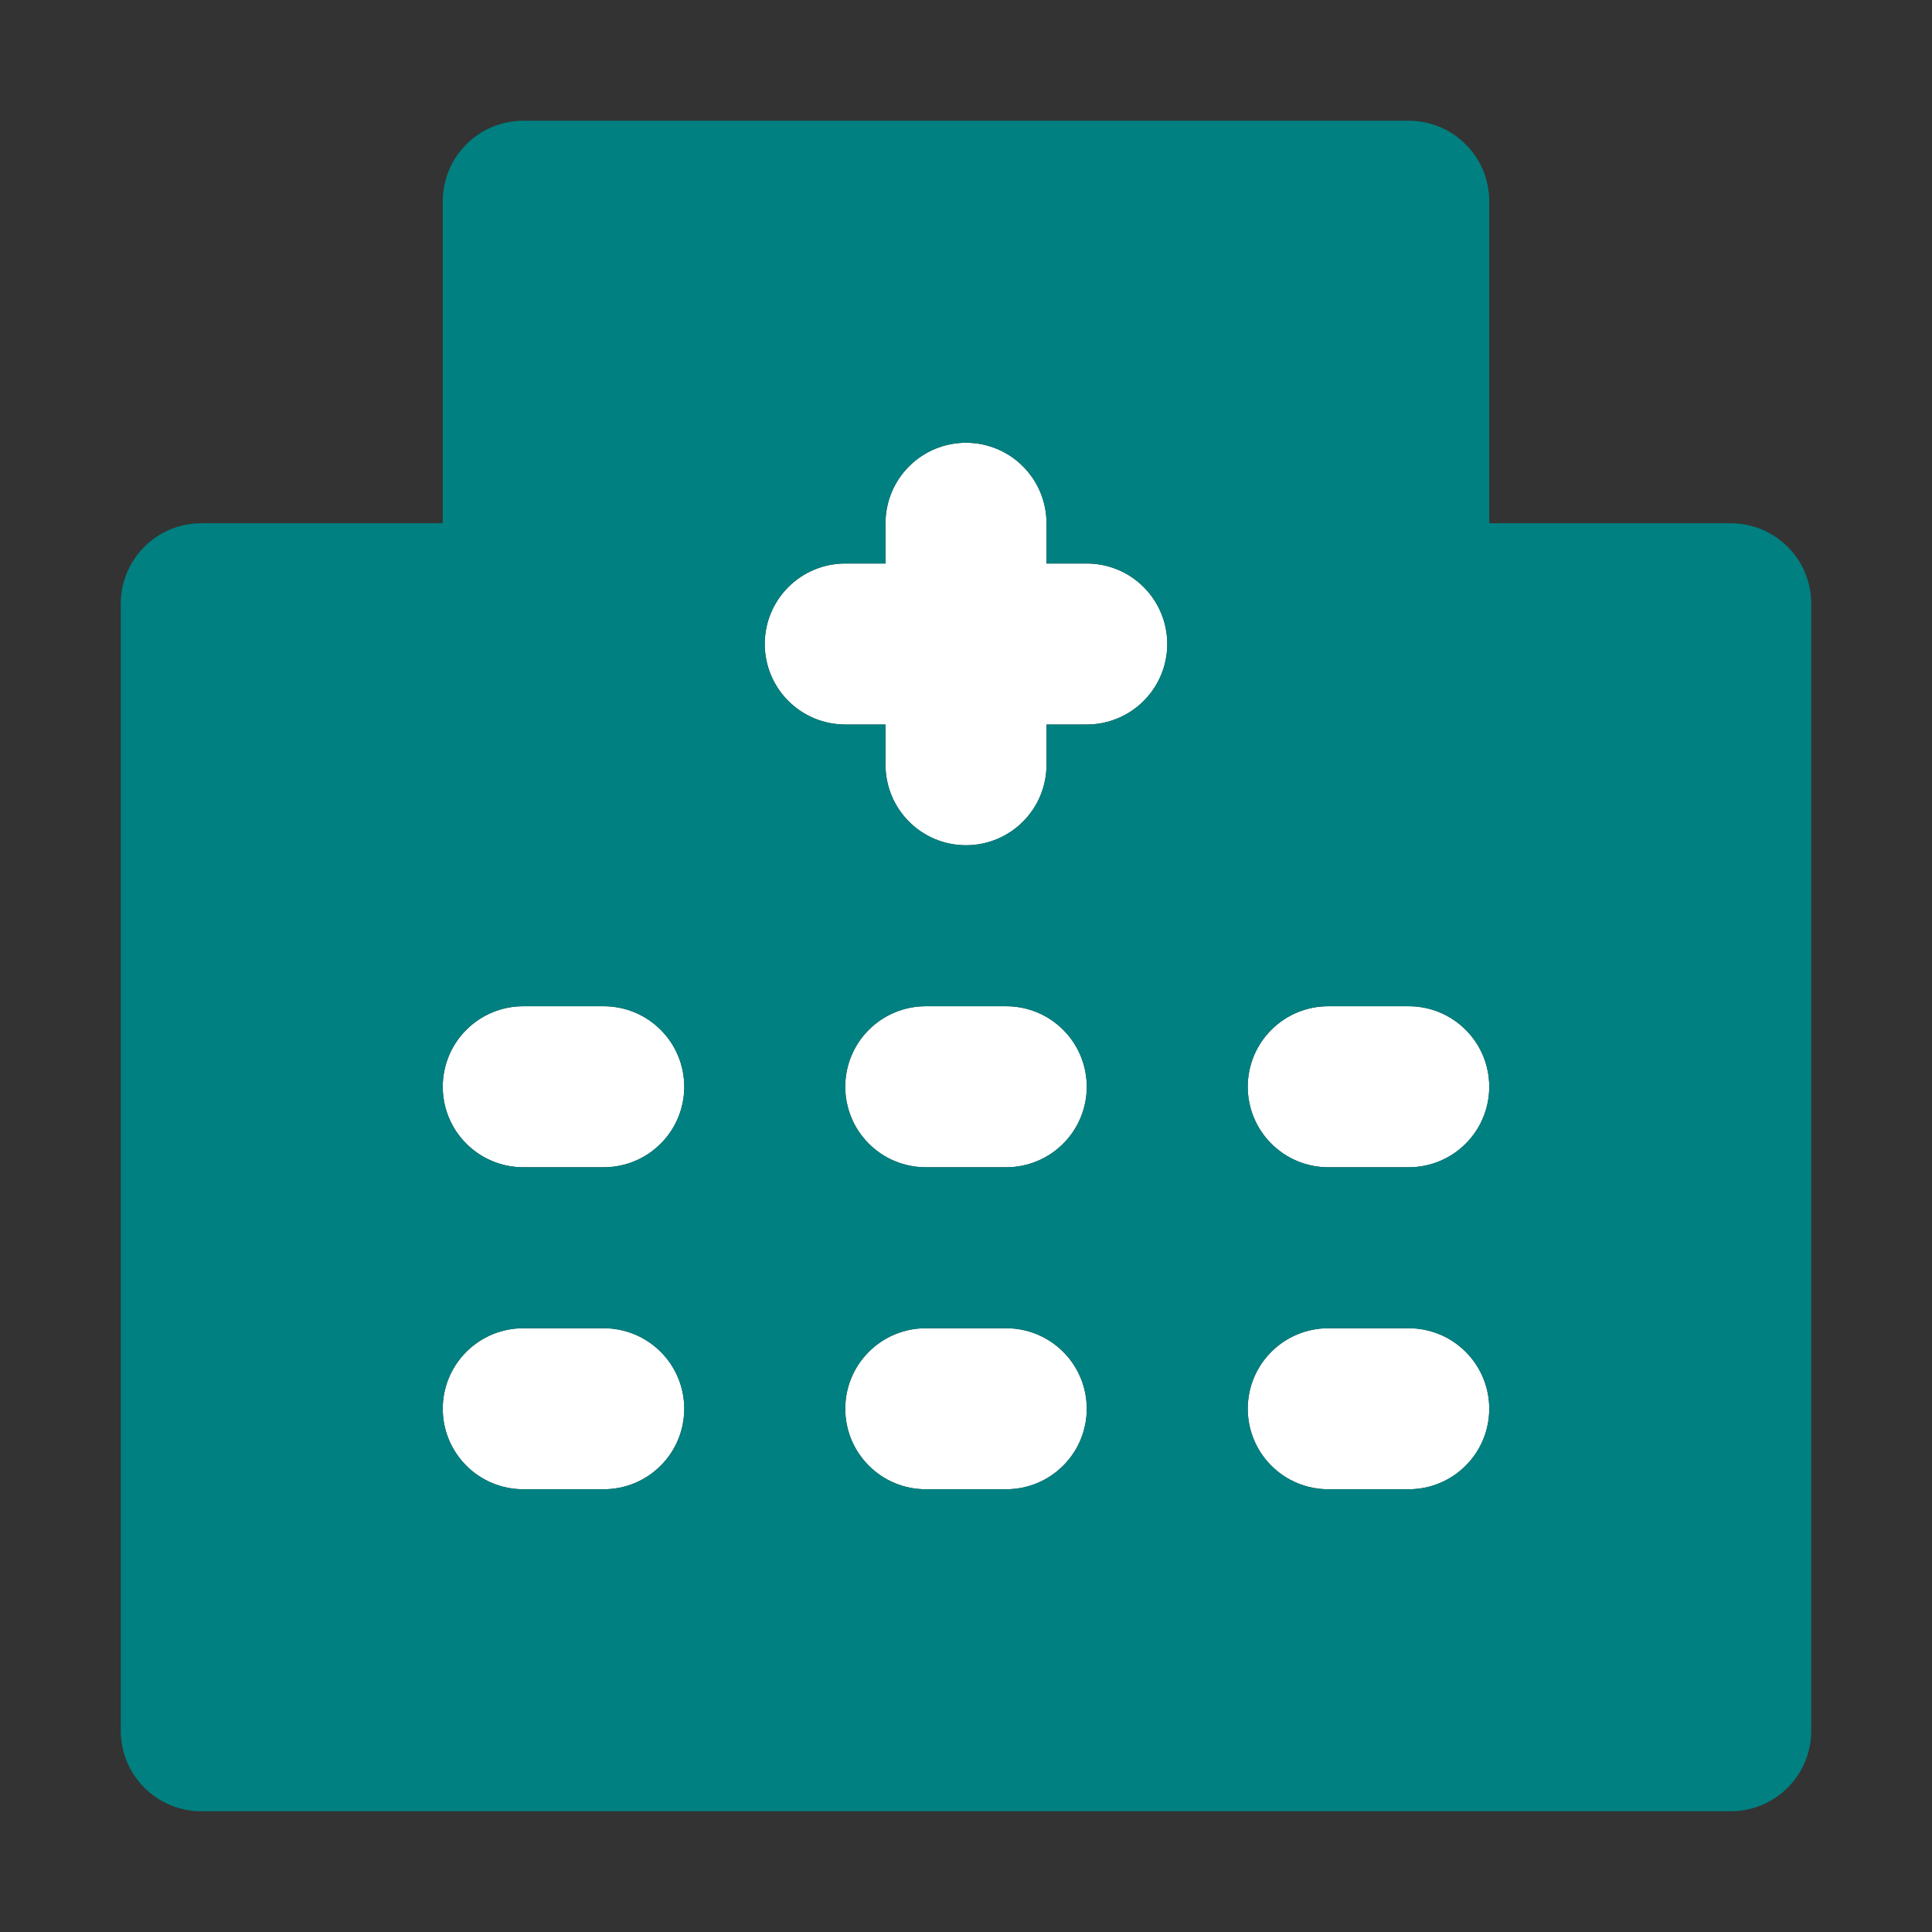 <svg width="24" height="24" viewBox="0 0 24 24" fill="none" xmlns="http://www.w3.org/2000/svg">
<rect x="0" y="0" width="24" height="24" fill="#333333" stroke="none"/>
<path d="M12.5 14.5H11.5C11.235 14.5 10.98 14.395 10.793 14.207C10.605 14.02 10.5 13.765 10.5 13.5C10.5 13.235 10.605 12.98 10.793 12.793C10.98 12.605 11.235 12.5 11.5 12.5H12.5C12.765 12.5 13.02 12.605 13.207 12.793C13.395 12.98 13.5 13.235 13.5 13.5C13.5 13.765 13.395 14.02 13.207 14.207C13.02 14.395 12.765 14.5 12.5 14.5ZM12.5 18.5H11.5C11.235 18.5 10.98 18.395 10.793 18.207C10.605 18.02 10.5 17.765 10.5 17.5C10.5 17.235 10.605 16.98 10.793 16.793C10.98 16.605 11.235 16.5 11.5 16.5H12.5C12.765 16.5 13.02 16.605 13.207 16.793C13.395 16.98 13.5 17.235 13.5 17.5C13.5 17.765 13.395 18.02 13.207 18.207C13.02 18.395 12.765 18.5 12.5 18.5ZM7.5 14.5H6.5C6.235 14.5 5.98 14.395 5.793 14.207C5.605 14.02 5.5 13.765 5.5 13.5C5.5 13.235 5.605 12.98 5.793 12.793C5.98 12.605 6.235 12.5 6.5 12.5H7.5C7.765 12.5 8.02 12.605 8.207 12.793C8.395 12.98 8.5 13.235 8.5 13.5C8.5 13.765 8.395 14.02 8.207 14.207C8.02 14.395 7.765 14.5 7.5 14.5ZM7.5 18.5H6.5C6.235 18.5 5.98 18.395 5.793 18.207C5.605 18.02 5.5 17.765 5.5 17.5C5.5 17.235 5.605 16.98 5.793 16.793C5.98 16.605 6.235 16.5 6.5 16.5H7.5C7.765 16.5 8.02 16.605 8.207 16.793C8.395 16.98 8.5 17.235 8.5 17.5C8.5 17.765 8.395 18.02 8.207 18.207C8.02 18.395 7.765 18.5 7.5 18.5ZM17.5 14.5H16.5C16.235 14.5 15.98 14.395 15.793 14.207C15.605 14.02 15.5 13.765 15.5 13.5C15.5 13.235 15.605 12.98 15.793 12.793C15.98 12.605 16.235 12.5 16.5 12.5H17.5C17.765 12.5 18.02 12.605 18.207 12.793C18.395 12.98 18.5 13.235 18.5 13.5C18.5 13.765 18.395 14.02 18.207 14.207C18.02 14.395 17.765 14.5 17.5 14.5ZM17.5 18.5H16.5C16.235 18.5 15.98 18.395 15.793 18.207C15.605 18.02 15.5 17.765 15.5 17.5C15.5 17.235 15.605 16.98 15.793 16.793C15.98 16.605 16.235 16.5 16.5 16.5H17.5C17.765 16.5 18.02 16.605 18.207 16.793C18.395 16.98 18.5 17.235 18.5 17.5C18.5 17.765 18.395 18.02 18.207 18.207C18.02 18.395 17.765 18.5 17.5 18.5Z" fill="white"/>
<path d="M13.5 7H13V6.5C13 6.235 12.895 5.98 12.707 5.793C12.52 5.605 12.265 5.5 12 5.5C11.735 5.5 11.48 5.605 11.293 5.793C11.105 5.98 11 6.235 11 6.5V7H10.5C10.235 7 9.98 7.105 9.793 7.293C9.605 7.48 9.5 7.735 9.5 8C9.5 8.265 9.605 8.52 9.793 8.707C9.98 8.895 10.235 9 10.5 9H11V9.5C11 9.765 11.105 10.02 11.293 10.207C11.48 10.395 11.735 10.5 12 10.5C12.265 10.5 12.52 10.395 12.707 10.207C12.895 10.02 13 9.765 13 9.5V9H13.5C13.765 9 14.02 8.895 14.207 8.707C14.395 8.52 14.5 8.265 14.5 8C14.5 7.735 14.395 7.48 14.207 7.293C14.02 7.105 13.765 7 13.5 7Z" fill="white"/>
<path d="M21.5 6.5H18.5V2.5C18.5 2.369 18.474 2.239 18.424 2.117C18.374 1.996 18.3 1.886 18.207 1.793C18.114 1.7 18.004 1.626 17.883 1.576C17.761 1.526 17.631 1.5 17.5 1.5H6.5C6.369 1.5 6.239 1.526 6.117 1.576C5.996 1.626 5.886 1.7 5.793 1.793C5.7 1.886 5.626 1.996 5.576 2.117C5.526 2.239 5.5 2.369 5.5 2.5V6.5H2.5C2.369 6.5 2.239 6.526 2.117 6.576C1.996 6.626 1.886 6.7 1.793 6.793C1.7 6.886 1.626 6.996 1.576 7.117C1.526 7.239 1.5 7.369 1.5 7.5V21.5C1.5 21.631 1.526 21.761 1.576 21.883C1.626 22.004 1.7 22.114 1.793 22.207C1.886 22.3 1.996 22.374 2.117 22.424C2.239 22.474 2.369 22.5 2.5 22.5H21.5C21.631 22.5 21.761 22.474 21.883 22.424C22.004 22.374 22.114 22.3 22.207 22.207C22.3 22.114 22.374 22.004 22.424 21.883C22.474 21.761 22.5 21.631 22.5 21.5V7.5C22.5 7.369 22.474 7.239 22.424 7.117C22.374 6.996 22.3 6.886 22.207 6.793C22.114 6.7 22.004 6.626 21.883 6.576C21.761 6.526 21.631 6.5 21.5 6.5V6.5ZM7.5 18.5H6.5C6.235 18.5 5.98 18.395 5.793 18.207C5.605 18.02 5.5 17.765 5.5 17.5C5.5 17.235 5.605 16.98 5.793 16.793C5.98 16.605 6.235 16.5 6.5 16.5H7.5C7.765 16.5 8.02 16.605 8.207 16.793C8.395 16.98 8.5 17.235 8.5 17.5C8.5 17.765 8.395 18.02 8.207 18.207C8.02 18.395 7.765 18.5 7.5 18.5ZM7.5 14.5H6.5C6.235 14.5 5.98 14.395 5.793 14.207C5.605 14.02 5.5 13.765 5.5 13.5C5.5 13.235 5.605 12.98 5.793 12.793C5.98 12.605 6.235 12.5 6.5 12.5H7.5C7.765 12.5 8.02 12.605 8.207 12.793C8.395 12.98 8.5 13.235 8.5 13.5C8.5 13.765 8.395 14.02 8.207 14.207C8.02 14.395 7.765 14.5 7.5 14.5ZM12.5 18.5H11.5C11.235 18.5 10.98 18.395 10.793 18.207C10.605 18.02 10.5 17.765 10.5 17.5C10.5 17.235 10.605 16.98 10.793 16.793C10.98 16.605 11.235 16.5 11.5 16.5H12.5C12.765 16.5 13.02 16.605 13.207 16.793C13.395 16.98 13.5 17.235 13.5 17.5C13.5 17.765 13.395 18.02 13.207 18.207C13.02 18.395 12.765 18.5 12.5 18.5ZM12.5 14.5H11.5C11.235 14.5 10.98 14.395 10.793 14.207C10.605 14.02 10.5 13.765 10.5 13.5C10.5 13.235 10.605 12.98 10.793 12.793C10.98 12.605 11.235 12.5 11.5 12.5H12.5C12.765 12.5 13.02 12.605 13.207 12.793C13.395 12.98 13.5 13.235 13.5 13.5C13.5 13.765 13.395 14.02 13.207 14.207C13.02 14.395 12.765 14.5 12.5 14.5ZM13.5 9H13V9.5C13 9.765 12.895 10.02 12.707 10.207C12.52 10.395 12.265 10.5 12 10.5C11.735 10.5 11.48 10.395 11.293 10.207C11.105 10.02 11 9.765 11 9.5V9H10.5C10.235 9 9.98 8.895 9.793 8.707C9.605 8.52 9.5 8.265 9.5 8C9.5 7.735 9.605 7.48 9.793 7.293C9.98 7.105 10.235 7 10.5 7H11V6.5C11 6.235 11.105 5.98 11.293 5.793C11.48 5.605 11.735 5.5 12 5.5C12.265 5.5 12.52 5.605 12.707 5.793C12.895 5.98 13 6.235 13 6.5V7H13.5C13.765 7 14.02 7.105 14.207 7.293C14.395 7.48 14.5 7.735 14.5 8C14.5 8.265 14.395 8.52 14.207 8.707C14.02 8.895 13.765 9 13.5 9ZM17.5 18.5H16.5C16.235 18.5 15.98 18.395 15.793 18.207C15.605 18.02 15.5 17.765 15.5 17.5C15.5 17.235 15.605 16.98 15.793 16.793C15.98 16.605 16.235 16.5 16.5 16.5H17.5C17.765 16.5 18.02 16.605 18.207 16.793C18.395 16.98 18.5 17.235 18.5 17.5C18.5 17.765 18.395 18.02 18.207 18.207C18.02 18.395 17.765 18.5 17.5 18.5ZM17.5 14.5H16.5C16.235 14.5 15.98 14.395 15.793 14.207C15.605 14.02 15.5 13.765 15.5 13.5C15.5 13.235 15.605 12.98 15.793 12.793C15.98 12.605 16.235 12.5 16.5 12.5H17.5C17.765 12.5 18.02 12.605 18.207 12.793C18.395 12.98 18.5 13.235 18.5 13.5C18.5 13.765 18.395 14.02 18.207 14.207C18.02 14.395 17.765 14.5 17.5 14.5Z" fill="#008080"/>
</svg>
